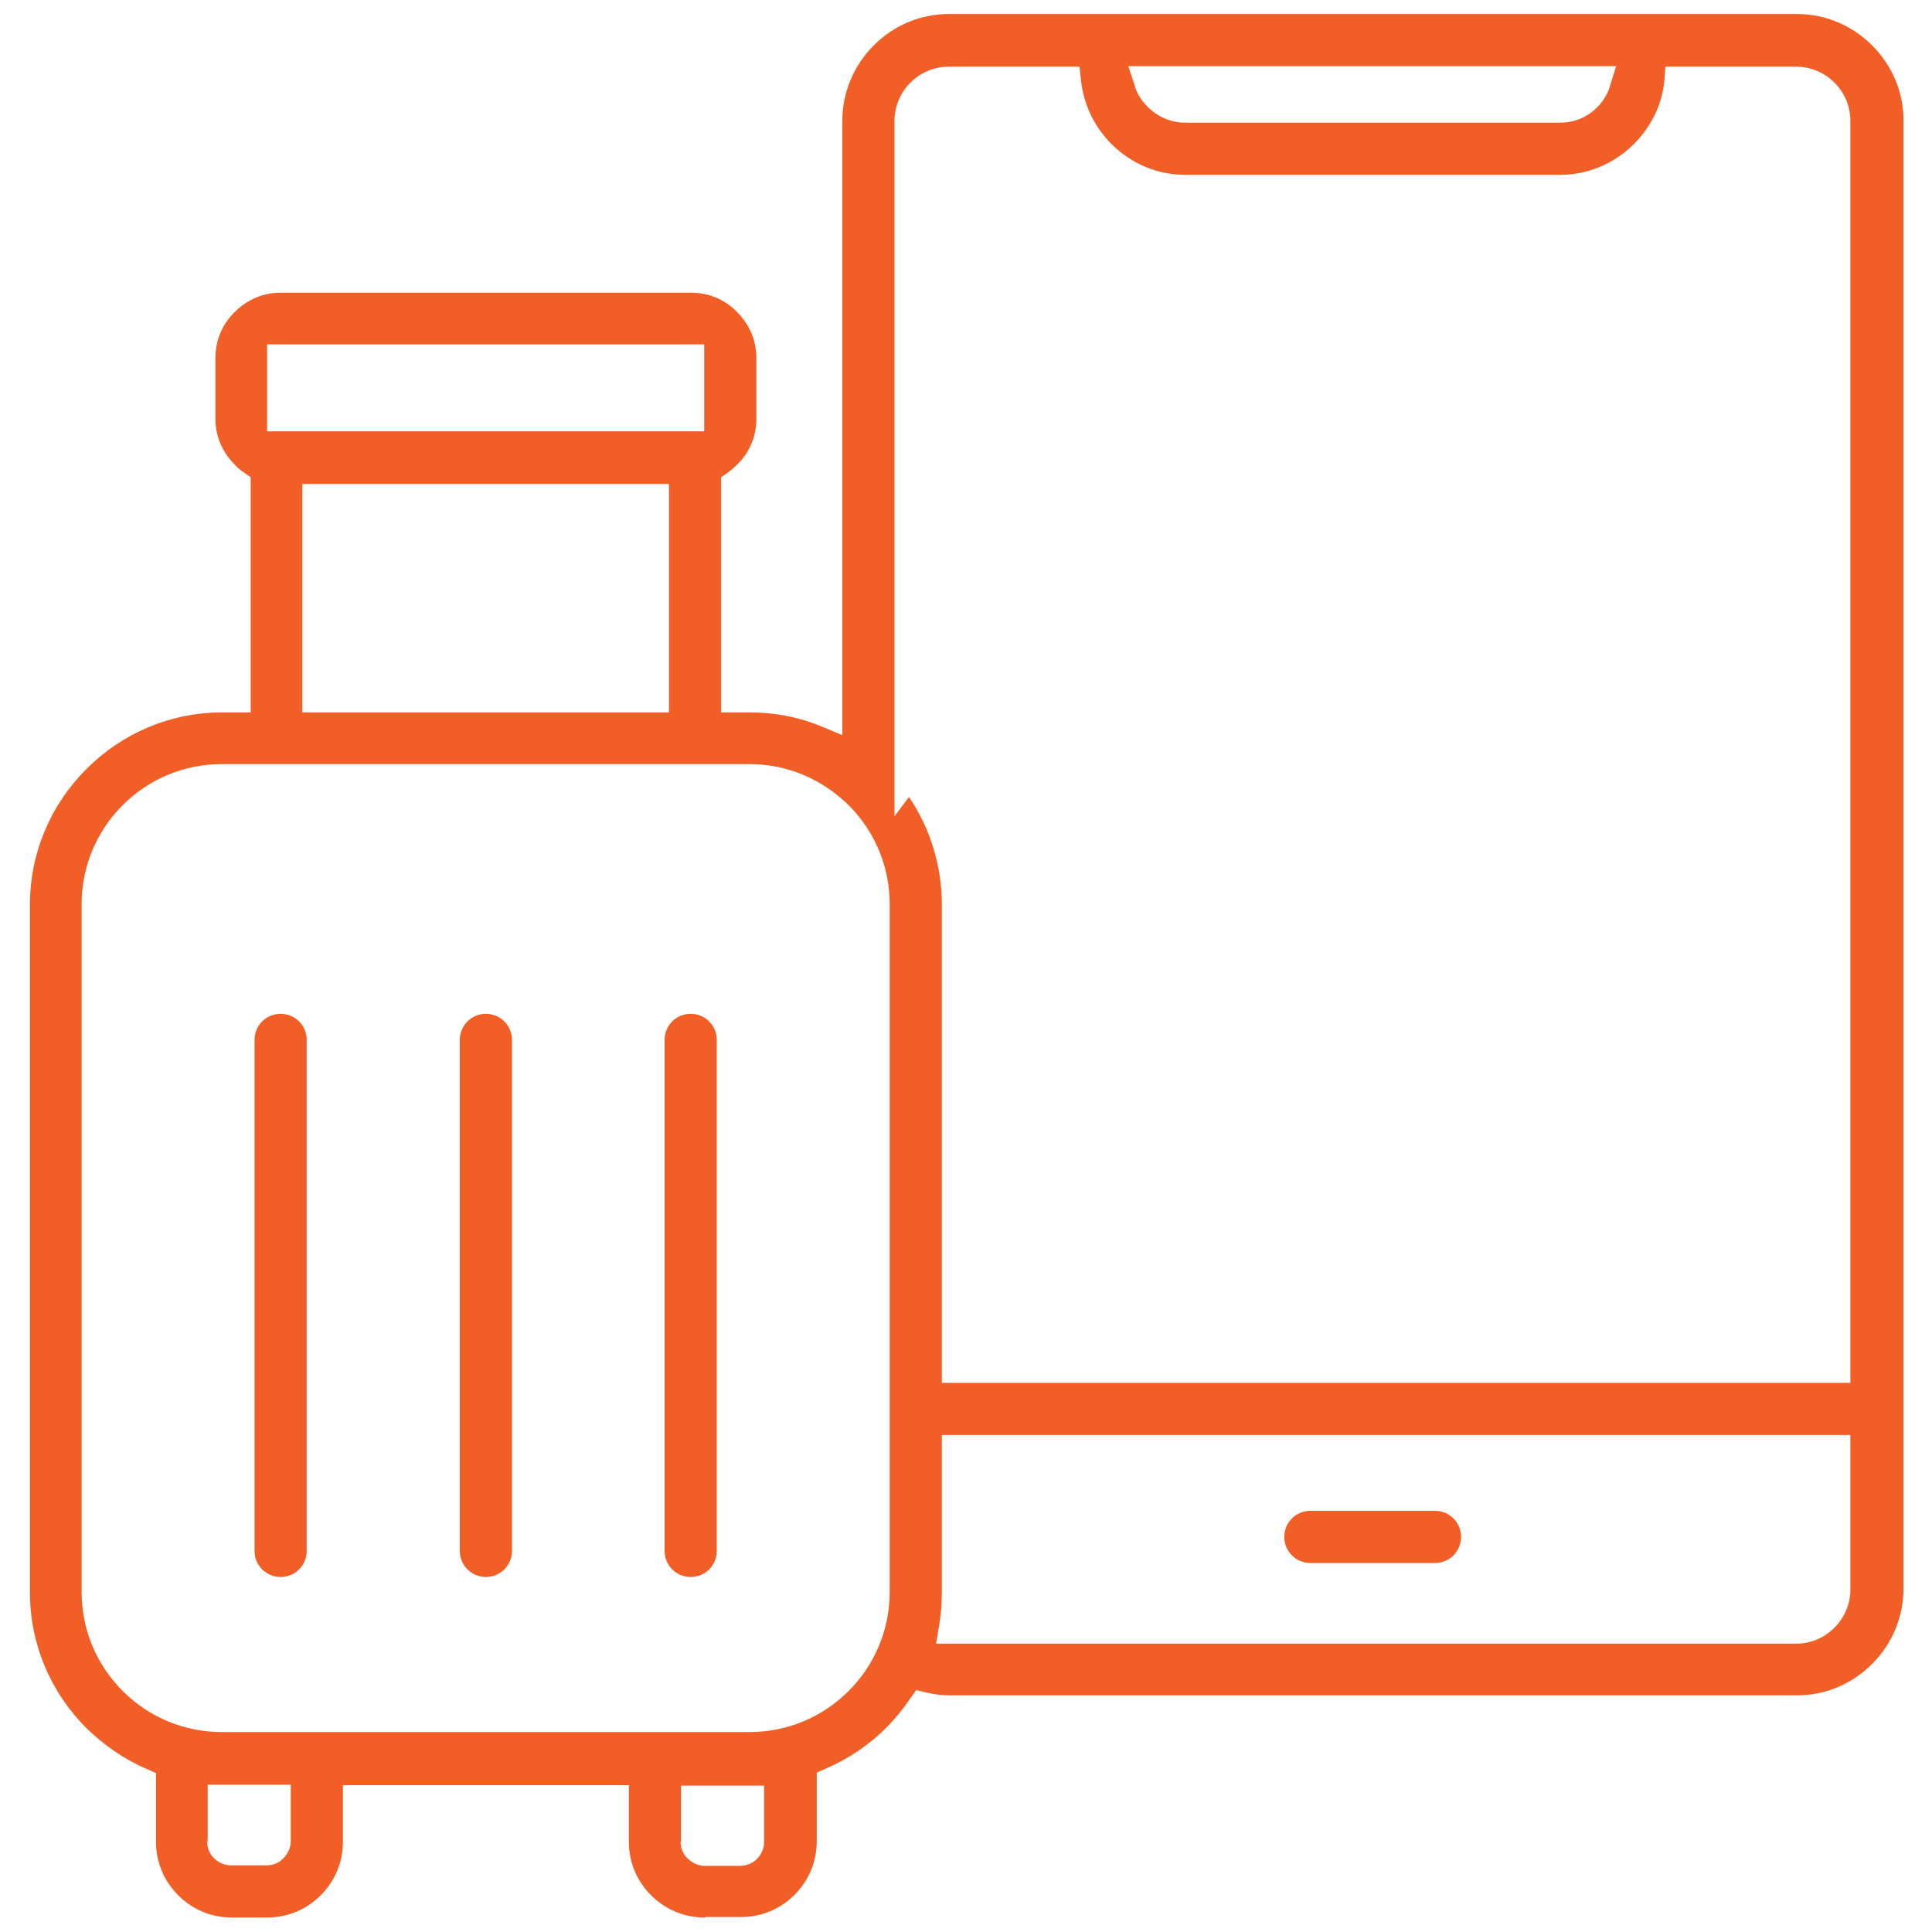 <?xml version="1.0" encoding="UTF-8"?>
<svg id="Layer_2" xmlns="http://www.w3.org/2000/svg" xmlns:xlink="http://www.w3.org/1999/xlink" viewBox="0 0 40 40">
  <defs>
    <style>
      .cls-1 {
        fill: none;
      }

      .cls-2 {
        fill: #f15f26;
        fill-rule: evenodd;
      }

      .cls-3 {
        clip-path: url(#clippath);
      }
    </style>
    <clipPath id="clippath">
      <rect class="cls-1" width="40" height="40"/>
    </clipPath>
  </defs>
  <g id="Layer_1-2" data-name="Layer_1">
    <g class="cls-3">
      <path class="cls-2" d="M14.59,39.7c-.42,0-.81-.16-1.11-.46-.3-.3-.46-.69-.46-1.11v-1.17h-5.92v1.17c0,.42-.16.81-.46,1.11-.3.3-.69.46-1.11.46h-.73c-.42,0-.81-.16-1.11-.46-.3-.3-.46-.69-.46-1.11v-1.42l-.18-.08c-.47-.2-.89-.49-1.26-.85-.75-.75-1.17-1.75-1.17-2.81v-14.24c0-1.06.42-2.06,1.17-2.81.75-.75,1.75-1.17,2.81-1.17h.59v-4.87l-.13-.09c-.07-.05-.14-.1-.2-.17-.26-.26-.4-.59-.4-.95v-1.26c0-.36.14-.7.4-.95.26-.26.59-.4.95-.4h.44,0s8.06,0,8.06,0c.36,0,.7.14.95.4.26.26.4.59.4.95v1.26c0,.36-.14.7-.4.95-.06.06-.13.12-.2.17l-.13.09v4.87h.6c.52,0,1.03.1,1.5.3l.41.17V2.5c0-.58.23-1.14.65-1.56.42-.42.97-.65,1.56-.65h17.55c.59,0,1.14.23,1.56.65.42.42.65.97.65,1.55v30.4c0,.58-.23,1.14-.65,1.56-.42.42-.97.65-1.55.65h-17.55c-.16,0-.33-.02-.49-.06l-.2-.05-.12.17c-.15.22-.32.43-.5.61-.36.36-.79.65-1.26.85l-.18.08v1.42c0,.42-.16.81-.46,1.11-.3.3-.69.46-1.11.46h-.73ZM14.09,38.13c0,.13.05.26.15.35.09.09.22.15.35.15h.73c.13,0,.26-.05.35-.14.09-.09.15-.22.15-.35v-1.17h-1.72v1.17ZM4.29,38.13c0,.13.05.26.15.35.09.09.22.14.35.14h.73c.13,0,.26-.05.35-.15.09-.09.15-.22.15-.35v-1.17h-1.72v1.17ZM4.59,15.82c-.77,0-1.5.3-2.05.85-.55.55-.85,1.28-.85,2.05v14.24c0,.77.3,1.5.85,2.05.55.55,1.28.85,2.05.85h10.93c.77,0,1.5-.3,2.05-.85.55-.55.85-1.28.85-2.05v-14.24c0-.76-.29-1.47-.82-2.02-.58-.58-1.31-.88-2.08-.88H4.59ZM19.5,32.97c0,.24-.02.47-.06.71l-.06.35h17.81c.3,0,.58-.12.79-.33.21-.21.33-.49.33-.79v-3.2h-18.81v3.27ZM18.82,16.5c.44.65.68,1.43.68,2.23v9.9h18.81V2.5c0-.3-.12-.58-.33-.79-.21-.21-.5-.33-.79-.33h-2.71l-.02.27c-.04.5-.27.97-.63,1.33-.41.41-.96.64-1.53.64h-7.76c-.58,0-1.12-.23-1.53-.64-.36-.36-.58-.83-.63-1.33l-.03-.27h-2.71c-.3,0-.58.12-.79.33-.21.21-.33.49-.33.79v14.4l.3-.4ZM6.26,14.75h7.59v-4.73h-7.59v4.73ZM5.53,8.93h9.05v-1.8H5.53v1.8ZM23.49,1.77c.05.17.15.33.28.45.2.2.48.32.77.32h7.76c.29,0,.56-.11.77-.32.12-.12.22-.28.27-.46l.12-.39h-10.1l.13.39ZM14.3,32.65c-.3,0-.54-.24-.54-.54v-10.58c0-.3.24-.54.54-.54s.54.24.54.54v10.58c0,.3-.24.54-.54.54ZM10.06,32.65c-.3,0-.54-.24-.54-.54v-10.58c0-.3.24-.54.54-.54s.54.24.54.54v10.58c0,.3-.24.54-.54.54ZM5.81,32.65c-.3,0-.54-.24-.54-.54v-10.58c0-.3.24-.54.54-.54s.54.24.54.54v10.58c0,.3-.24.54-.54.54ZM27.13,32.36c-.3,0-.54-.24-.54-.54s.24-.54.54-.54h2.58c.3,0,.54.24.54.54s-.24.54-.54.54h-2.58Z"/>
    </g>
  </g>
</svg>